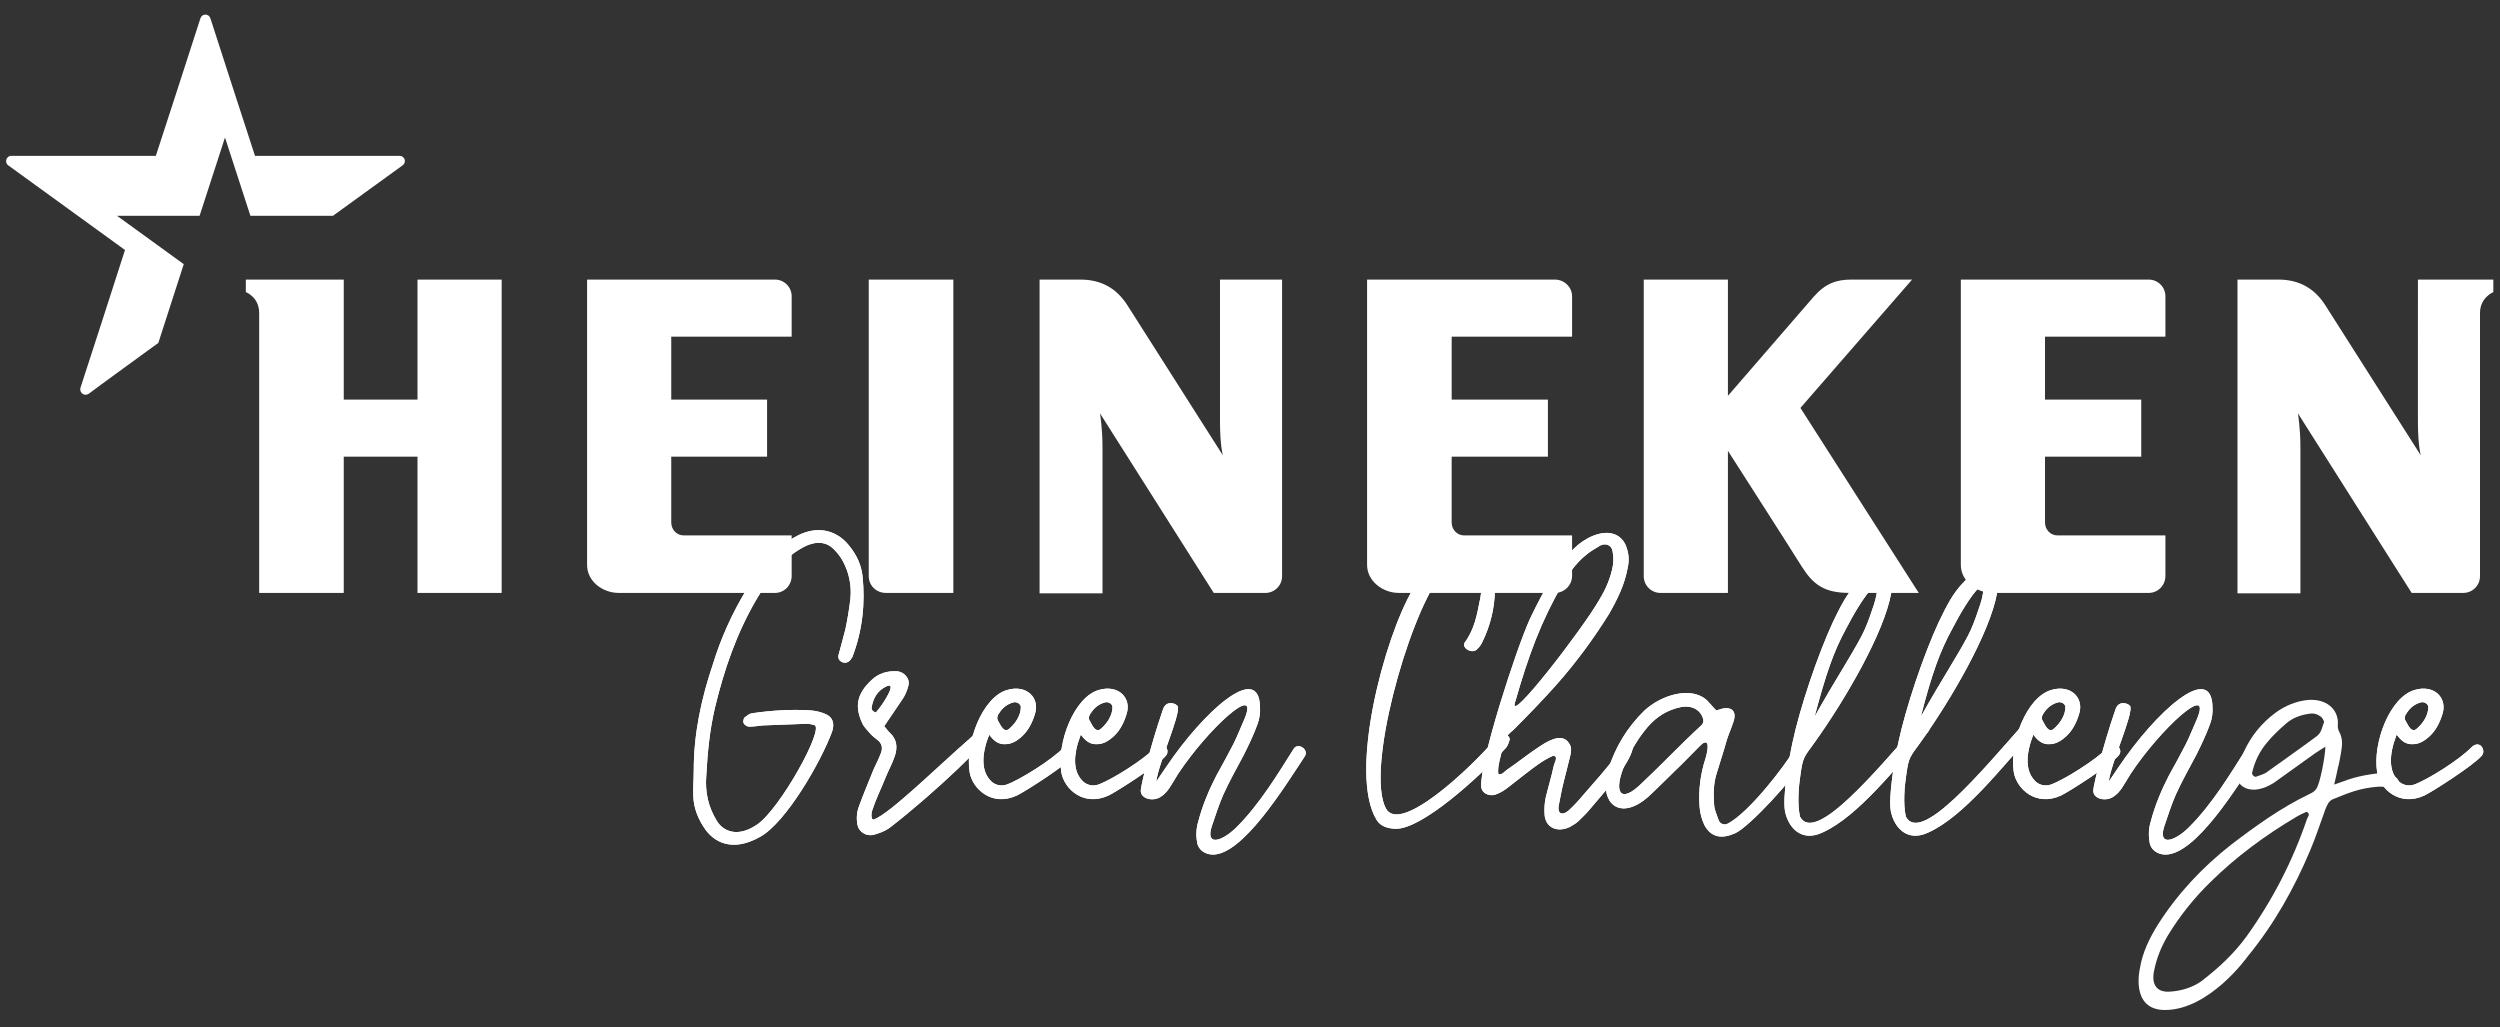 <?xml version="1.0" encoding="utf-8"?>
<!-- Generator: Adobe Illustrator 24.2.1, SVG Export Plug-In . SVG Version: 6.00 Build 0)  -->
<svg version="1.1" id="Layer_1" xmlns="http://www.w3.org/2000/svg" xmlns:xlink="http://www.w3.org/1999/xlink" x="0px" y="0px"
	 viewBox="0 0 600 246.5" style="enable-background:new 0 0 600 246.5;" xml:space="preserve">
<rect x="0" y="0" width="600" height="246.5" fill="#333333" stroke="none"/>
<style type="text/css">
	.st0{fill:#FFFFFF;}
</style>
<g>
	<g>
		<path class="st0" d="M515.7,67.1h-45.1v68.5c0,3.8,3.7,6.7,7.6,6.7h37.5c2.2,0,4-1.8,4-4.1v-9.7h-25.9c-1.7,0-3-1.4-3-3.1v-15.8
			h23.1V95.9h-23.1V80.8h28.9v-9.7C519.7,68.9,517.9,67.1,515.7,67.1 M228.7,67.1h-20.2v71.2c0,2.2,1.8,4,4.1,4h16.2V67.1z
			 M186,67.1h-45.1v68.5c0,3.9,3.7,6.7,7.6,6.7H186c2.2,0,4-1.8,4-4.1v-9.7h-25.9c-1.7,0-3-1.4-3-3.1v-15.8h23V95.9h-23V80.8H190
			v-9.7C190,68.9,188.2,67.1,186,67.1 M120.4,67.1h-20.2v28.8H82.5V67.1H59v3c0,0,3.2,1.2,3.2,5v67.2h20.3v-32.7h17.7v32.7h20.2
			V67.1z M307.7,67.1v71.2c0,2.2-1.8,4-4,4h-12.4l-27.3-43.1c0,0,0.6,3.6,0.6,8.1v35.1h-15.1V67.1h9.8c5,0,8.7,2.1,11.3,6.2
			c2.2,3.5,22.9,36,22.9,36s-0.7-2.2-0.7-8.2V67.1H307.7z M598.4,67.1v3c0,0-3.2,1.3-3.2,5l0,63.2c0,2.2-1.8,4-4,4h-12.4l-27.3-43.1
			c0,0,0.6,3.6,0.6,8.1v35.1h-15.1V67.1h9.8c5,0,8.7,2.1,11.3,6.2c2.2,3.5,22.9,36,22.9,36s-0.7-2.2-0.7-8.2V67.1H598.4z"/>
		<path class="st0" d="M21.3,94.5c-1,0.7-2.3-0.2-2-1.4C19.9,91.4,30,60,30,60L2,39.7c-1-0.7-0.5-2.3,0.7-2.3c1.8,0,34.7,0,34.7,0
			s10.2-31.3,10.7-33c0.4-1.2,2-1.2,2.4,0c0.5,1.7,10.7,33,10.7,33s32.9,0,34.7,0c1.2,0,1.8,1.5,0.7,2.3L79.9,51.8H60.1L54,33
			l-6.1,18.8H28.1l16,11.6L38,82.3C38,82.3,22.3,93.7,21.3,94.5"/>
		<path class="st0" d="M373.2,67.1h-45.1v68.5c0,3.8,3.7,6.7,7.6,6.7h37.5c2.2,0,4.1-1.8,4.1-4.1v-9.7h-25.9c-1.7,0-3-1.4-3-3.1
			v-15.8h23.1V95.9h-23.1V80.8h28.9v-9.7C377.3,68.9,375.4,67.1,373.2,67.1"/>
		<path class="st0" d="M166.5,184.8c0-8.7,1.8-17.1,4.6-25.4c1.9-6.2,4.6-12.2,8-17.8c1.6-2.6,3.4-5.1,5.3-7.5
			c1.8-2.4,4.4-4.2,7.3-5.7c5.2-2.5,9.6-0.7,12.2,2.7c1.7,2.1,2.8,4.5,3.1,7.1c0.7,6.6,0,13.1-2.4,19.4c-0.1,0.2-0.1,0.3-0.2,0.3
			c-0.5,1-1.4,1.4-2.3,1c-0.7-0.3-1.1-1-0.8-1.9c0.5-1.9,1.1-4,1.6-6c0.5-2.4,0.9-4.8,1.2-7.3c0.3-3.1-0.3-6.2-1.8-9
			c-0.6-1.1-1.3-2-2.2-2.9c-1.7-1.7-3.8-1.9-6.2-1c-3.1,1.4-5.6,3.5-7.6,6c-1.7,2.1-3.2,4.5-4.6,6.8c-4.9,8.3-7.9,17.1-10.1,26.2
			c-1.3,5.5-1.8,11-2.1,16.5c-0.3,3.8,0.5,7.5,2.6,10.8c0.8,1.4,4,4.6,9.6,0.8c5.5-3.7,16.4-23.4,13.7-23.9
			c-0.6-0.1-1.1-0.3-1.7-0.3c-3.5,0.1-7,0.3-10.6,0.4c-1.1,0.1-2.2,0.3-3.3,0.3c-0.5,0-1.1-0.4-1.3-0.8c-0.2-0.3-0.1-1.1,0.2-1.4
			c0.5-0.4,1.1-0.9,1.7-1c4.7-0.7,9.5-1,14.2-0.7c1.2,0.1,2.5,0.4,3.6,0.9c1.8,0.8,2.1,2.4,1.5,4.2c-2.7,7.3-11,21.7-17.2,25.2
			c-7.2,4.1-11.4,0.8-13.2-1.7c-1.7-2.4-2.8-5.1-2.9-7.9C166.3,189.2,166.5,187,166.5,184.8"/>
		<path class="st0" d="M166.5,184.8c0-8.7,1.8-17.1,4.6-25.4c1.9-6.2,4.6-12.2,8-17.8c1.6-2.6,3.4-5.1,5.3-7.5
			c1.8-2.4,4.4-4.2,7.3-5.7c5.2-2.5,9.6-0.7,12.2,2.7c1.7,2.1,2.8,4.5,3.1,7.1c0.7,6.6,0,13.1-2.4,19.4c-0.1,0.2-0.1,0.3-0.2,0.3
			c-0.5,1-1.4,1.4-2.3,1c-0.7-0.3-1.1-1-0.8-1.9c0.5-1.9,1.1-4,1.6-6c0.5-2.4,0.9-4.8,1.2-7.3c0.3-3.1-0.3-6.2-1.8-9
			c-0.6-1.1-1.3-2-2.2-2.9c-1.7-1.7-3.8-1.9-6.2-1c-3.1,1.4-5.6,3.5-7.6,6c-1.7,2.1-3.2,4.5-4.6,6.8c-4.9,8.3-7.9,17.1-10.1,26.2
			c-1.3,5.5-1.8,11-2.1,16.5c-0.3,3.8,0.5,7.5,2.6,10.8c0.8,1.4,4,4.6,9.6,0.8c5.5-3.7,16.4-23.4,13.7-23.9
			c-0.6-0.1-1.1-0.3-1.7-0.3c-3.5,0.1-7,0.3-10.6,0.4c-1.1,0.1-2.2,0.3-3.3,0.3c-0.5,0-1.1-0.4-1.3-0.8c-0.2-0.3-0.1-1.1,0.2-1.4
			c0.5-0.4,1.1-0.9,1.7-1c4.7-0.7,9.5-1,14.2-0.7c1.2,0.1,2.5,0.4,3.6,0.9c1.8,0.8,2.1,2.4,1.5,4.2c-2.7,7.3-11,21.7-17.2,25.2
			c-7.2,4.1-11.4,0.8-13.2-1.7c-1.7-2.4-2.8-5.1-2.9-7.9C166.3,189.2,166.5,187,166.5,184.8z"/>
		<path class="st0" d="M213.6,198.6c-1.2,0.9-2.6,1.4-4.1,1.8c-1.7,0.3-3.4-0.8-3.7-2.4c-0.3-1.5-0.2-3.1,0.4-4.6
			c0.9-2.5,2-5.1,3-7.6c0.6-1.7,1.6-3.3,2.2-5c0.5-1.2,0.3-2.4-0.8-3.2c-0.6-0.5-1.3-1-1.8-1.6c-0.6-0.7-1.3-1.4-1.7-2.1
			c-2-4.1-1.7-7.3,2.3-10.9c1.6-1.4,3.5-2,5.8-1.9c1.8,0.1,3.3,1.8,2.8,3.5c-0.3,1.1-0.7,2.2-1.4,3.2c-1.4,2.1-2.8,4.1-4.4,6.5
			c0.6,0.6,0.9,1.2,1.4,1.6c1.7,1.6,1.8,3.5,1.2,5.4c-0.6,1.9-1.6,3.6-2.3,5.4c-1,2.5-2.3,5.1-3.1,7.6c-0.5,1.3-0.2,2.6,0.3,2.4
			c4-1.5,15.4-12.8,23-19.4c1.8-1.6,2.6-3,4.8-1.4C238.6,176.7,224,190.6,213.6,198.6 M212.8,164.7c-2.2,1-3.2,2.8-3.6,5
			c-0.1,0.5,0.1,1,1,1.3C212.1,168.9,215.4,163.5,212.8,164.7"/>
		<path class="st0" d="M213.6,198.6c-1.2,0.9-2.6,1.4-4.1,1.8c-1.7,0.3-3.4-0.8-3.7-2.4c-0.3-1.5-0.2-3.1,0.4-4.6
			c0.9-2.5,2-5.1,3-7.6c0.6-1.7,1.6-3.3,2.2-5c0.5-1.2,0.3-2.4-0.8-3.2c-0.6-0.5-1.3-1-1.8-1.6c-0.6-0.7-1.3-1.4-1.7-2.1
			c-2-4.1-1.7-7.3,2.3-10.9c1.6-1.4,3.5-2,5.8-1.9c1.8,0.1,3.3,1.8,2.8,3.5c-0.3,1.1-0.7,2.2-1.4,3.2c-1.4,2.1-2.8,4.1-4.4,6.5
			c0.6,0.6,0.9,1.2,1.4,1.6c1.7,1.6,1.8,3.5,1.2,5.4c-0.6,1.9-1.6,3.6-2.3,5.4c-1,2.5-2.3,5.1-3.1,7.6c-0.5,1.3-0.2,2.6,0.3,2.4
			c4-1.5,15.4-12.8,23-19.4c1.8-1.6,2.6-3,4.8-1.4C238.6,176.7,224,190.6,213.6,198.6z M212.8,164.7c-2.2,1-3.2,2.8-3.6,5
			c-0.1,0.5,0.1,1,1,1.3C212.1,168.9,215.4,163.5,212.8,164.7z"/>
		<path class="st0" d="M257.8,181.4c-2,2.3-11.5,8.4-13.7,9.5c-6,2.8-10.7-1.5-11.4-5.6c-1.1-7.1,3.1-18,9-19.7
			c4.7-1.4,7.9,1.9,6.7,5.7c-0.6,2-1.5,3.9-3.1,5.4c-1.1,1-2.4,1.9-4,1.9c-1.7,0.1-2.8-0.8-3.9-2.3c-1.9,4.9-2,9,0.7,11.4
			c1,0.8,2.3,1,3.5,0.6c3.3-1.2,10.9-6,13.7-8.9c0.8-0.8,1.6-0.9,2.2-0.5C258.2,179.5,258.5,180.6,257.8,181.4 M239.6,173.1
			c0.7,1.3,1.4,2.7,2.5,1.9c1.7-1.4,2.9-3.4,2.9-5.3c0-0.8-1.1-1.4-1.9-1.1c-1.4,0.4-2.5,1.3-3.2,2.4
			C239.4,171.6,239.1,172.4,239.6,173.1"/>
		<path class="st0" d="M257.8,181.4c-2,2.3-11.5,8.4-13.7,9.5c-6,2.8-10.7-1.5-11.4-5.6c-1.1-7.1,3.1-18,9-19.7
			c4.7-1.4,7.9,1.9,6.7,5.7c-0.6,2-1.5,3.9-3.1,5.4c-1.1,1-2.4,1.9-4,1.9c-1.7,0.1-2.8-0.8-3.9-2.3c-1.9,4.9-2,9,0.7,11.4
			c1,0.8,2.3,1,3.5,0.6c3.3-1.2,10.9-6,13.7-8.9c0.8-0.8,1.6-0.9,2.2-0.5C258.2,179.5,258.5,180.6,257.8,181.4z M239.6,173.1
			c0.7,1.3,1.4,2.7,2.5,1.9c1.7-1.4,2.9-3.4,2.9-5.3c0-0.8-1.1-1.4-1.9-1.1c-1.4,0.4-2.5,1.3-3.2,2.4
			C239.4,171.6,239.1,172.4,239.6,173.1z"/>
		<path class="st0" d="M279.8,181.4c-2,2.3-11.5,8.4-13.7,9.5c-6,2.8-10.7-1.5-11.4-5.6c-1.1-7.1,3.1-18,9-19.7
			c4.7-1.4,7.9,1.9,6.7,5.7c-0.6,2-1.5,3.9-3.1,5.4c-1.1,1-2.4,1.9-4,1.9c-1.7,0.1-2.8-0.8-3.9-2.3c-1.9,4.9-2,9,0.7,11.4
			c1,0.8,2.3,1,3.5,0.6c3.3-1.2,10.9-6,13.7-8.9c0.8-0.8,1.6-0.9,2.2-0.5C280.2,179.5,280.5,180.6,279.8,181.4 M261.6,173.1
			c0.7,1.3,1.4,2.7,2.5,1.9c1.7-1.4,2.9-3.4,2.9-5.3c0-0.8-1.1-1.4-1.9-1.1c-1.4,0.4-2.5,1.3-3.2,2.4
			C261.4,171.6,261.1,172.4,261.6,173.1"/>
		<path class="st0" d="M279.8,181.4c-2,2.3-11.5,8.4-13.7,9.5c-6,2.8-10.7-1.5-11.4-5.6c-1.1-7.1,3.1-18,9-19.7
			c4.7-1.4,7.9,1.9,6.7,5.7c-0.6,2-1.5,3.9-3.1,5.4c-1.1,1-2.4,1.9-4,1.9c-1.7,0.1-2.8-0.8-3.9-2.3c-1.9,4.9-2,9,0.7,11.4
			c1,0.8,2.3,1,3.5,0.6c3.3-1.2,10.9-6,13.7-8.9c0.8-0.8,1.6-0.9,2.2-0.5C280.2,179.5,280.5,180.6,279.8,181.4z M261.6,173.1
			c0.7,1.3,1.4,2.7,2.5,1.9c1.7-1.4,2.9-3.4,2.9-5.3c0-0.8-1.1-1.4-1.9-1.1c-1.4,0.4-2.5,1.3-3.2,2.4
			C261.4,171.6,261.1,172.4,261.6,173.1z"/>
		<path class="st0" d="M291.1,205.1c-1.9,0-3.6-1.2-3.8-3c-0.3-1.7-0.2-3.4,0.3-5c1-3.8,2.5-7.4,4.3-10.9c1.4-2.5,2.8-5.1,4.1-7.6
			c1-2,1.8-4.1,2.7-6.1c3.7-9-8.9,2.5-16,13.3c-0.7,1.2-1.4,2.3-2.1,3.4c-0.5,0.7-1,1.3-1.7,1.8c-1.9,1.6-5.4,0.8-5.1-1.5
			c0.2-1.6,2.1-9.9,5.3-19.2c0.8-2.5,3.4-1.4,3.6-0.7c0.5,2.3-4.7,13.7-5.2,18c0.9-1.4,1.7-2.5,2.5-3.7
			c8.7-12.9,22.1-25.2,22.4-14.3c0.1,1.4-0.1,2.9-0.6,4.2c-0.9,2.5-2.1,5-3.3,7.4c-1.7,3.2-3.4,6.2-4.9,9.5
			c-1.1,2.5-1.9,5.1-2.8,7.7c-1.5,4.8,2.5,3.5,5.8,0.3c5.8-5.7,10.4-13.5,13.9-19c1-1.6,3.8,0.2,2.6,1.9
			C308.2,189,298.3,205.1,291.1,205.1"/>
		<path class="st0" d="M291.1,205.1c-1.9,0-3.6-1.2-3.8-3c-0.3-1.7-0.2-3.4,0.3-5c1-3.8,2.5-7.4,4.3-10.9c1.4-2.5,2.8-5.1,4.1-7.6
			c1-2,1.8-4.1,2.7-6.1c3.7-9-8.9,2.5-16,13.3c-0.7,1.2-1.4,2.3-2.1,3.4c-0.5,0.7-1,1.3-1.7,1.8c-1.9,1.6-5.4,0.8-5.1-1.5
			c0.2-1.6,2.1-9.9,5.3-19.2c0.8-2.5,3.4-1.4,3.6-0.7c0.5,2.3-4.7,13.7-5.2,18c0.9-1.4,1.7-2.5,2.5-3.7
			c8.7-12.9,22.1-25.2,22.4-14.3c0.1,1.4-0.1,2.9-0.6,4.2c-0.9,2.5-2.1,5-3.3,7.4c-1.7,3.2-3.4,6.2-4.9,9.5
			c-1.1,2.5-1.9,5.1-2.8,7.7c-1.5,4.8,2.5,3.5,5.8,0.3c5.8-5.7,10.4-13.5,13.9-19c1-1.6,3.8,0.2,2.6,1.9
			C308.2,189,298.3,205.1,291.1,205.1z"/>
		<path class="st0" d="M355.8,154c-0.3,0.7-0.8,1.4-1.4,1.9c-1.1,1.1-3.8-0.4-2.8-1.8c2.3-3.1,2.9-6.7,3.6-10.2
			c0.5-2.4,0.5-4.9-0.6-7.3c-1.8-4.1-6.6-1.6-9.1,1.8c-7.8,10.7-17.7,46.5-12.9,55.6c3.3,6.3,20.1-9.3,26.7-17.1
			c0.2-0.3,0.7-0.5,1.1-0.6c1.3-0.3,2.1,0.7,1.9,1.3c-0.2,0.6-0.4,1.3-0.8,1.8c-7,7.7-20.3,19.5-26.4,19.5c-2,0-3.8-0.6-4.7-2.1
			c-6.8-11,1.7-43.6,8.7-55.4c2.7-4.4,6.9-9.3,11.1-10.1c6.2-1.1,9,4.7,8.6,10.2C358.7,146,357.7,150.1,355.8,154"/>
		<path class="st0" d="M355.8,154c-0.3,0.7-0.8,1.4-1.4,1.9c-1.1,1.1-3.8-0.4-2.8-1.8c2.3-3.1,2.9-6.7,3.6-10.2
			c0.5-2.4,0.5-4.9-0.6-7.3c-1.8-4.1-6.6-1.6-9.1,1.8c-7.8,10.7-17.7,46.5-12.9,55.6c3.3,6.3,20.1-9.3,26.7-17.1
			c0.2-0.3,0.7-0.5,1.1-0.6c1.3-0.3,2.1,0.7,1.9,1.3c-0.2,0.6-0.4,1.3-0.8,1.8c-7,7.7-20.3,19.5-26.4,19.5c-2,0-3.8-0.6-4.7-2.1
			c-6.8-11,1.7-43.6,8.7-55.4c2.7-4.4,6.9-9.3,11.1-10.1c6.2-1.1,9,4.7,8.6,10.2C358.7,146,357.7,150.1,355.8,154z"/>
		<path class="st0" d="M360.7,179c-0.4,2.4-1.4,4.9-1.1,6.8c1,0.2,1.4-0.6,2-1c2.8-1.9,5.2-3.9,8-5.7c3.1-2.1,5.8-2.9,7.1-0.5
			c0.5,0.8,0.4,1.8,0.2,2.6c-0.5,2.2-1.1,4.3-1.6,6.4c-0.5,1.9-0.8,3.8-1.2,5.7c-0.1,0.5-0.1,1.1,0.1,1.5c0.4,0.8,1.5,0.4,2.3-0.3
			c1.2-1.1,2.3-2.3,3.3-3.5c2.7-3.1,5.5-6.2,8-9.5c0.6-0.8,1.4-1.6,2.1-2.4c3-2.3,3,1.4-2.7,8.4c-1.8,2.3-3.8,4.5-5.7,6.8
			c-0.8,1-1.8,1.9-2.8,2.9c-0.6,0.5-1.3,0.9-2,1.3c-3,1.4-5.8,0.1-6-3c-0.1-1.4,0-2.9,0.3-4.2c0.6-2.5,1.4-5.1,1.9-7.5
			c0.2-0.8,1.2-2.4-0.2-2.4c-2.5,1.1-4.6,2.8-6.7,4.4c-1.6,1.2-3,2.4-4.5,3.5c-0.8,0.6-1.7,1.1-2.6,1.4c-1.5,0.5-3.3-0.3-3.4-1.9
			c-0.4-6,8.3-32.8,11.7-40.3c1.7-3.6,3.7-7.3,5.7-10.8c1.5-2.6,3.5-4.9,5.9-7c1.4-1.1,2.9-2,4.7-2.5c3.6-1,6.1,0.6,6.9,3.3
			c0.6,1.7,0.6,3.3,0.2,5c-0.7,3.8-2.4,7.3-4.4,10.8c-3.8,6.1-8,11.8-12.8,17.2c-3.3,3.7-6.8,7.3-10.3,10.8
			C361.9,176.2,361,177.4,360.7,179 M363.6,168.6c-1.7,5.6,16.2-17.6,20.2-24.6c1.6-2.6,2.8-5.4,3.3-8.3c0.2-1.2,0.1-2.4-0.1-3.5
			c-0.3-1.4-1.6-1.9-2.9-1.3c-1.3,0.8-2.6,1.5-3.7,2.5c-2.3,1.9-3.9,4.3-5.4,6.8C369.8,149.3,366.9,157.1,363.6,168.6"/>
		<path class="st0" d="M360.7,179c-0.4,2.4-1.4,4.9-1.1,6.8c1,0.2,1.4-0.6,2-1c2.8-1.9,5.2-3.9,8-5.7c3.1-2.1,5.8-2.9,7.1-0.5
			c0.5,0.8,0.4,1.8,0.2,2.6c-0.5,2.2-1.1,4.3-1.6,6.4c-0.5,1.9-0.8,3.8-1.2,5.7c-0.1,0.5-0.1,1.1,0.1,1.5c0.4,0.8,1.5,0.4,2.3-0.3
			c1.2-1.1,2.3-2.3,3.3-3.5c2.7-3.1,5.5-6.2,8-9.5c0.6-0.8,1.4-1.6,2.1-2.4c3-2.3,3,1.4-2.7,8.4c-1.8,2.3-3.8,4.5-5.7,6.8
			c-0.8,1-1.8,1.9-2.8,2.9c-0.6,0.5-1.3,0.9-2,1.3c-3,1.4-5.8,0.1-6-3c-0.1-1.4,0-2.9,0.3-4.2c0.6-2.5,1.4-5.1,1.9-7.5
			c0.2-0.8,1.2-2.4-0.2-2.4c-2.5,1.1-4.6,2.8-6.7,4.4c-1.6,1.2-3,2.4-4.5,3.5c-0.8,0.6-1.7,1.1-2.6,1.4c-1.5,0.5-3.3-0.3-3.4-1.9
			c-0.4-6,8.3-32.8,11.7-40.3c1.7-3.6,3.7-7.3,5.7-10.8c1.5-2.6,3.5-4.9,5.9-7c1.4-1.1,2.9-2,4.7-2.5c3.6-1,6.1,0.6,6.9,3.3
			c0.6,1.7,0.6,3.3,0.2,5c-0.7,3.8-2.4,7.3-4.4,10.8c-3.8,6.1-8,11.8-12.8,17.2c-3.3,3.7-6.8,7.3-10.3,10.8
			C361.9,176.2,361,177.4,360.7,179z M363.6,168.6c-1.7,5.6,16.2-17.6,20.2-24.6c1.6-2.6,2.8-5.4,3.3-8.3c0.2-1.2,0.1-2.4-0.1-3.5
			c-0.3-1.4-1.6-1.9-2.9-1.3c-1.3,0.8-2.6,1.5-3.7,2.5c-2.3,1.9-3.9,4.3-5.4,6.8C369.8,149.3,366.9,157.1,363.6,168.6z"/>
		<path class="st0" d="M411.9,170.5c0.5-0.1,0.7-0.2,1-0.3c2.7-0.8,3.9,0.5,3.2,2.8c-0.5,1.6-1.2,3.1-1.7,4.7
			c-0.7,2.6-1.6,5.2-2.4,7.9c-0.8,2.5-0.8,5.1-0.6,7.7c0.1,1.2,0.7,2.4,1.1,3.6c0.3,0.8,1.3,1.2,2.1,0.8
			c5.5-2.8,14.5-15.1,15.3-16.7c0.8-1.6,3.3,0.4,2.8,1.6c-1.8,3.9-12.9,15.9-16.3,17.4c-3.2,1.4-5.7,1-7.3-1.9
			c-0.7-1.4-1.1-3-1.2-4.5c-0.3-3.9,0.2-7.8,1.4-11.5c0.9-3,0.8-5.1-1.2-3.2c-2.1,2.1-4.1,4.2-6.2,6.2c-2.2,2.1-4.2,4.2-6.4,6.2
			c-5.8,5.1-10.7,2.6-10.1-4c0.1-0.9,0.3-1.9,0.6-2.7c1.7-5.3,4.5-10,8.6-14c3.9-3.7,11.2-6.1,15.1-2.5
			C410.4,168.8,411,169.6,411.9,170.5 M408.3,174.1c0.4-0.3,0.6-0.9,0.5-1.4c-0.6-2.4-2.8-3.5-5.4-3c-3.3,0.7-5.8,2.3-7.9,4.7
			c-2.4,2.8-4.1,5.8-5.5,9c-2.8,6.4-1.4,9.9,4,4.6C398.8,183.5,403.4,178.6,408.3,174.1"/>
		<path class="st0" d="M411.9,170.5c0.5-0.1,0.7-0.2,1-0.3c2.7-0.8,3.9,0.5,3.2,2.8c-0.5,1.6-1.2,3.1-1.7,4.7
			c-0.7,2.6-1.6,5.2-2.4,7.9c-0.8,2.5-0.8,5.1-0.6,7.7c0.1,1.2,0.7,2.4,1.1,3.6c0.3,0.8,1.3,1.2,2.1,0.8
			c5.5-2.8,14.5-15.1,15.3-16.7c0.8-1.6,3.3,0.4,2.8,1.6c-1.8,3.9-12.9,15.9-16.3,17.4c-3.2,1.4-5.7,1-7.3-1.9
			c-0.7-1.4-1.1-3-1.2-4.5c-0.3-3.9,0.2-7.8,1.4-11.5c0.9-3,0.8-5.1-1.2-3.2c-2.1,2.1-4.1,4.2-6.2,6.2c-2.2,2.1-4.2,4.2-6.4,6.2
			c-5.8,5.1-10.7,2.6-10.1-4c0.1-0.9,0.3-1.9,0.6-2.7c1.7-5.3,4.5-10,8.6-14c3.9-3.7,11.2-6.1,15.1-2.5
			C410.4,168.8,411,169.6,411.9,170.5z M408.3,174.1c0.4-0.3,0.6-0.9,0.5-1.4c-0.6-2.4-2.8-3.5-5.4-3c-3.3,0.7-5.8,2.3-7.9,4.7
			c-2.4,2.8-4.1,5.8-5.5,9c-2.8,6.4-1.4,9.9,4,4.6C398.8,183.5,403.4,178.6,408.3,174.1z"/>
		<path class="st0" d="M437.4,199.8c-5.1,2.4-8.2-1.2-9-5.1c-0.6-3.5,0.8-11.9,1.8-16.5c1.8-8.4,6-20.9,9.7-28.9
			c1.7-3.5,3.3-6.9,6.1-9.7c0.8-0.8,1.7-1.8,2.8-2.4c2.4-1.6,5-0.6,5.2,2.1c0.1,1,0.1,2-0.1,3c-1.7,9.6-11.1,25.7-18.4,35.9
			c-2.6,3.6-2.8,3.5-3.4,7.8c-0.4,2.6-0.8,6.8-0.1,10c3.6,6.8,18.6-11.4,28.2-22.2c2.1-2.4,4,0.2,2.4,2
			C454.9,184.3,446,195.9,437.4,199.8 M435.5,172c5.1-9.1,8.5-14.1,11.3-19.4c1-1.9,1.8-4.1,2.5-6.2c0.6-1.7,1.2-3.5,1.2-5.2
			c0-0.6-0.6-0.6-0.9-0.3c-2.1,1.9-4.9,6.8-6.6,10.1C440.1,156.3,438.2,161.8,435.5,172"/>
		<path class="st0" d="M437.4,199.8c-5.1,2.4-8.2-1.2-9-5.1c-0.6-3.5,0.8-11.9,1.8-16.5c1.8-8.4,6-20.9,9.7-28.9
			c1.7-3.5,3.3-6.9,6.1-9.7c0.8-0.8,1.7-1.8,2.8-2.4c2.4-1.6,5-0.6,5.2,2.1c0.1,1,0.1,2-0.1,3c-1.7,9.6-11.1,25.7-18.4,35.9
			c-2.6,3.6-2.8,3.5-3.4,7.8c-0.4,2.6-0.8,6.8-0.1,10c3.6,6.8,18.6-11.4,28.2-22.2c2.1-2.4,4,0.2,2.4,2
			C454.9,184.3,446,195.9,437.4,199.8z M435.5,172c5.1-9.1,8.5-14.1,11.3-19.4c1-1.9,1.8-4.1,2.5-6.2c0.6-1.7,1.2-3.5,1.2-5.2
			c0-0.6-0.6-0.6-0.9-0.3c-2.1,1.9-4.9,6.8-6.6,10.1C440.1,156.3,438.2,161.8,435.5,172z"/>
		<path class="st0" d="M462.8,199.8c-5.1,2.4-8.2-1.2-9-5.1c-0.6-3.5,0.8-11.9,1.8-16.5c1.8-8.4,6-20.9,9.7-28.9
			c1.7-3.5,3.3-6.9,6.1-9.7c0.8-0.8,1.7-1.8,2.8-2.4c2.4-1.6,5-0.6,5.2,2.1c0.1,1,0.1,2-0.1,3c-1.7,9.6-11.1,25.7-18.4,35.9
			c-2.6,3.6-2.8,3.5-3.4,7.8c-0.4,2.6-0.8,6.8-0.1,10c3.6,6.8,18.6-11.4,28.2-22.2c2.1-2.4,4,0.2,2.4,2
			C480.3,184.3,471.4,195.9,462.8,199.8 M461,172c5.1-9.1,8.5-14.1,11.3-19.4c1-1.9,1.8-4.1,2.5-6.2c0.6-1.7,1.2-3.5,1.2-5.2
			c0-0.6-0.6-0.6-0.9-0.3c-2.1,1.9-4.9,6.8-6.6,10.1C465.6,156.3,463.6,161.8,461,172"/>
		<path class="st0" d="M462.8,199.8c-5.1,2.4-8.2-1.2-9-5.1c-0.6-3.5,0.8-11.9,1.8-16.5c1.8-8.4,6-20.9,9.7-28.9
			c1.7-3.5,3.3-6.9,6.1-9.7c0.8-0.8,1.7-1.8,2.8-2.4c2.4-1.6,5-0.6,5.2,2.1c0.1,1,0.1,2-0.1,3c-1.7,9.6-11.1,25.7-18.4,35.9
			c-2.6,3.6-2.8,3.5-3.4,7.8c-0.4,2.6-0.8,6.8-0.1,10c3.6,6.8,18.6-11.4,28.2-22.2c2.1-2.4,4,0.2,2.4,2
			C480.3,184.3,471.4,195.9,462.8,199.8z M461,172c5.1-9.1,8.5-14.1,11.3-19.4c1-1.9,1.8-4.1,2.5-6.2c0.6-1.7,1.2-3.5,1.2-5.2
			c0-0.6-0.6-0.6-0.9-0.3c-2.1,1.9-4.9,6.8-6.6,10.1C465.6,156.3,463.6,161.8,461,172z"/>
		<path class="st0" d="M508.4,181.4c-2,2.3-11.5,8.4-13.7,9.5c-6,2.8-10.7-1.5-11.4-5.6c-1.1-7.1,3.1-18,9-19.7
			c4.7-1.4,7.9,1.9,6.7,5.7c-0.6,2-1.5,3.9-3.1,5.4c-1.1,1-2.4,1.9-4,1.9c-1.7,0.1-2.8-0.8-3.9-2.3c-1.9,4.9-2,9,0.7,11.4
			c1,0.8,2.3,1,3.5,0.6c3.3-1.2,10.9-6,13.7-8.9c0.8-0.8,1.6-0.9,2.2-0.5C508.9,179.5,509.2,180.6,508.4,181.4 M490.3,173.1
			c0.7,1.3,1.4,2.7,2.5,1.9c1.7-1.4,2.9-3.4,2.9-5.3c0-0.8-1.1-1.4-1.9-1.1c-1.4,0.4-2.5,1.3-3.2,2.4
			C490.1,171.6,489.8,172.4,490.3,173.1"/>
		<path class="st0" d="M508.4,181.4c-2,2.3-11.5,8.4-13.7,9.5c-6,2.8-10.7-1.5-11.4-5.6c-1.1-7.1,3.1-18,9-19.7
			c4.7-1.4,7.9,1.9,6.7,5.7c-0.6,2-1.5,3.9-3.1,5.4c-1.1,1-2.4,1.9-4,1.9c-1.7,0.1-2.8-0.8-3.9-2.3c-1.9,4.9-2,9,0.7,11.4
			c1,0.8,2.3,1,3.5,0.6c3.3-1.2,10.9-6,13.7-8.9c0.8-0.8,1.6-0.9,2.2-0.5C508.9,179.5,509.2,180.6,508.4,181.4z M490.3,173.1
			c0.7,1.3,1.4,2.7,2.5,1.9c1.7-1.4,2.9-3.4,2.9-5.3c0-0.8-1.1-1.4-1.9-1.1c-1.4,0.4-2.5,1.3-3.2,2.4
			C490.1,171.6,489.8,172.4,490.3,173.1z"/>
		<path class="st0" d="M519.7,205.1c-1.9,0-3.6-1.2-3.8-3c-0.3-1.7-0.2-3.4,0.3-5c1-3.8,2.5-7.4,4.3-10.9c1.4-2.5,2.8-5.1,4.1-7.6
			c1-2,1.8-4.1,2.7-6.1c3.7-9-8.9,2.5-16,13.3c-0.7,1.2-1.4,2.3-2.1,3.4c-0.5,0.7-1,1.3-1.7,1.8c-1.9,1.6-5.4,0.8-5.1-1.5
			c0.2-1.6,2.1-9.9,5.3-19.2c0.8-2.5,3.4-1.4,3.6-0.7c0.5,2.3-4.7,13.7-5.2,18c0.9-1.4,1.7-2.5,2.5-3.7
			c8.7-12.9,22.1-25.2,22.4-14.3c0.1,1.4-0.1,2.9-0.6,4.2c-0.9,2.5-2.1,5-3.3,7.4c-1.7,3.2-3.4,6.2-4.9,9.5
			c-1.1,2.5-1.9,5.1-2.8,7.7c-1.5,4.8,2.5,3.5,5.8,0.3c5.8-5.7,10.4-13.5,13.9-19c1-1.6,3.8,0.2,2.6,1.9
			C536.8,189,527,205.1,519.7,205.1"/>
		<path class="st0" d="M519.7,205.1c-1.9,0-3.6-1.2-3.8-3c-0.3-1.7-0.2-3.4,0.3-5c1-3.8,2.5-7.4,4.3-10.9c1.4-2.5,2.8-5.1,4.1-7.6
			c1-2,1.8-4.1,2.7-6.1c3.7-9-8.9,2.5-16,13.3c-0.7,1.2-1.4,2.3-2.1,3.4c-0.5,0.7-1,1.3-1.7,1.8c-1.9,1.6-5.4,0.8-5.1-1.5
			c0.2-1.6,2.1-9.9,5.3-19.2c0.8-2.5,3.4-1.4,3.6-0.7c0.5,2.3-4.7,13.7-5.2,18c0.9-1.4,1.7-2.5,2.5-3.7
			c8.7-12.9,22.1-25.2,22.4-14.3c0.1,1.4-0.1,2.9-0.6,4.2c-0.9,2.5-2.1,5-3.3,7.4c-1.7,3.2-3.4,6.2-4.9,9.5
			c-1.1,2.5-1.9,5.1-2.8,7.7c-1.5,4.8,2.5,3.5,5.8,0.3c5.8-5.7,10.4-13.5,13.9-19c1-1.6,3.8,0.2,2.6,1.9
			C536.8,189,527,205.1,519.7,205.1z"/>
		<path class="st0" d="M595.6,181.4c-2,2.3-11.5,8.4-13.7,9.5c-6,2.8-10.7-1.5-11.4-5.6c-1.1-7.1,3.1-18,9-19.7
			c4.7-1.4,7.9,1.9,6.7,5.7c-0.6,2-1.5,3.9-3.1,5.4c-1.1,1-2.4,1.9-4,1.9c-1.7,0.1-2.8-0.8-3.9-2.3c-1.9,4.9-2,9,0.7,11.4
			c1,0.8,2.3,1,3.5,0.6c3.3-1.2,10.9-6,13.7-8.9c0.8-0.8,1.6-0.9,2.2-0.5C596,179.5,596.3,180.6,595.6,181.4 M577.4,173.1
			c0.7,1.3,1.4,2.7,2.5,1.9c1.7-1.4,2.9-3.4,2.9-5.3c0-0.8-1.1-1.4-1.9-1.1c-1.4,0.4-2.5,1.3-3.2,2.4
			C577.2,171.6,576.9,172.4,577.4,173.1"/>
		<path class="st0" d="M595.6,181.4c-2,2.3-11.5,8.4-13.7,9.5c-6,2.8-10.7-1.5-11.4-5.6c-1.1-7.1,3.1-18,9-19.7
			c4.7-1.4,7.9,1.9,6.7,5.7c-0.6,2-1.5,3.9-3.1,5.4c-1.1,1-2.4,1.9-4,1.9c-1.7,0.1-2.8-0.8-3.9-2.3c-1.9,4.9-2,9,0.7,11.4
			c1,0.8,2.3,1,3.5,0.6c3.3-1.2,10.9-6,13.7-8.9c0.8-0.8,1.6-0.9,2.2-0.5C596,179.5,596.3,180.6,595.6,181.4z M577.4,173.1
			c0.7,1.3,1.4,2.7,2.5,1.9c1.7-1.4,2.9-3.4,2.9-5.3c0-0.8-1.1-1.4-1.9-1.1c-1.4,0.4-2.5,1.3-3.2,2.4
			C577.2,171.6,576.9,172.4,577.4,173.1z"/>
		<path class="st0" d="M458.9,67.1h-14.6c-3.5,0-6.2,0.9-9,4.1c-2.8,3.2-20.6,23.8-20.6,23.8V67.1h-20.2v71.2c0,2.2,1.8,4,4,4h16.2
			v-34.1c0,0,15.2,23.7,17.8,27.9c2.7,4.2,5.3,6.2,11.4,6.2h16.6l-28.4-44.4L458.9,67.1z"/>
		<path class="st0" d="M573,185.7c-1.3-0.2-2.6-0.1-3.8,0.1c-4.8,0.7-6.8,1.8-9,2.5c0.2-0.8,0.7-3,0.9-4c0.3-1.1,0.5-2.3,0.7-3.4
			c0.3-1.8,0.6-3.5-0.4-5.3c-0.3-0.5-0.4-1.3-0.3-1.9c0.1-3.5-2.8-6.1-7.3-5.7c-2.8,0.3-5.4,1.4-7.6,3c-3.4,2.5-6,5.7-7.7,9.5
			c-0.7,1.5-1.3,3.2-1.6,4.8c-0.4,2.7,1.6,4.4,4.5,4.2c1.7-0.2,3-0.8,4.3-1.6c3.3-2.4,6.6-4.7,9.9-7.1c0.7-0.5,1.6-1,2.5-1.6
			c-0.1,2.7-1.3,8.7-2.1,10c-0.4,0.6-0.9,1-1.6,1.3c-6.9,3.3-13,7.7-18.9,12.2c-7,5.5-12.9,11.8-17.6,19.2c-2,3.2-3.7,6.7-4.3,10.4
			c0,0-2.5,10.1,6,10.1c10.7,0,19.8-12.8,19.8-12.8c6.4-7.8,11.2-16.4,15-25.4c1.4-3.3,2.5-6.7,3.7-10c0.4-0.9,0.7-1.9,1.8-2.4
			c4-1.6,6.6-2.7,11-3c1.4-0.1,4.9,0.7,4.9-1.1C575.4,186.5,574.3,185.9,573,185.7z M556,176.7c-3.9,2.9-7.9,5.7-11.8,8.5
			c-0.7,0.6-1.7,0.8-2.7,1.2c-0.4,0.2-1.1-0.5-1-0.9c0.6-2.7,1.8-5.2,3.6-7.3c1.3-1.6,2.9-3.1,4.5-4.5c1.6-1.4,3.5-2.1,5.6-2.4
			c1.1-0.2,2,0.1,2.8,0.7c0.4,0.3,0.6,0.8,0.8,1.2C557.3,174.5,557.2,175.8,556,176.7z M553.7,196.5c-3.4,10-8.2,19.4-14.5,28.2
			c-2.9,4-6.5,7.4-10.5,10.5c0,0-2.8,2.5-8,2.8c-5.2,0.3-3.7-5.1-3.7-5.1c0.6-3,1.7-5.7,3.3-8.4c2.8-4.6,6.2-8.9,10.2-12.8
			c6.2-6.1,13.1-11.2,20.7-15.7c0.7-0.4,1.5-0.8,2.2-1.1c0.1-0.1,0.3,0,0.5,0.1C554.4,195.6,553.9,196,553.7,196.5z"/>
	</g>
</g>
</svg>
